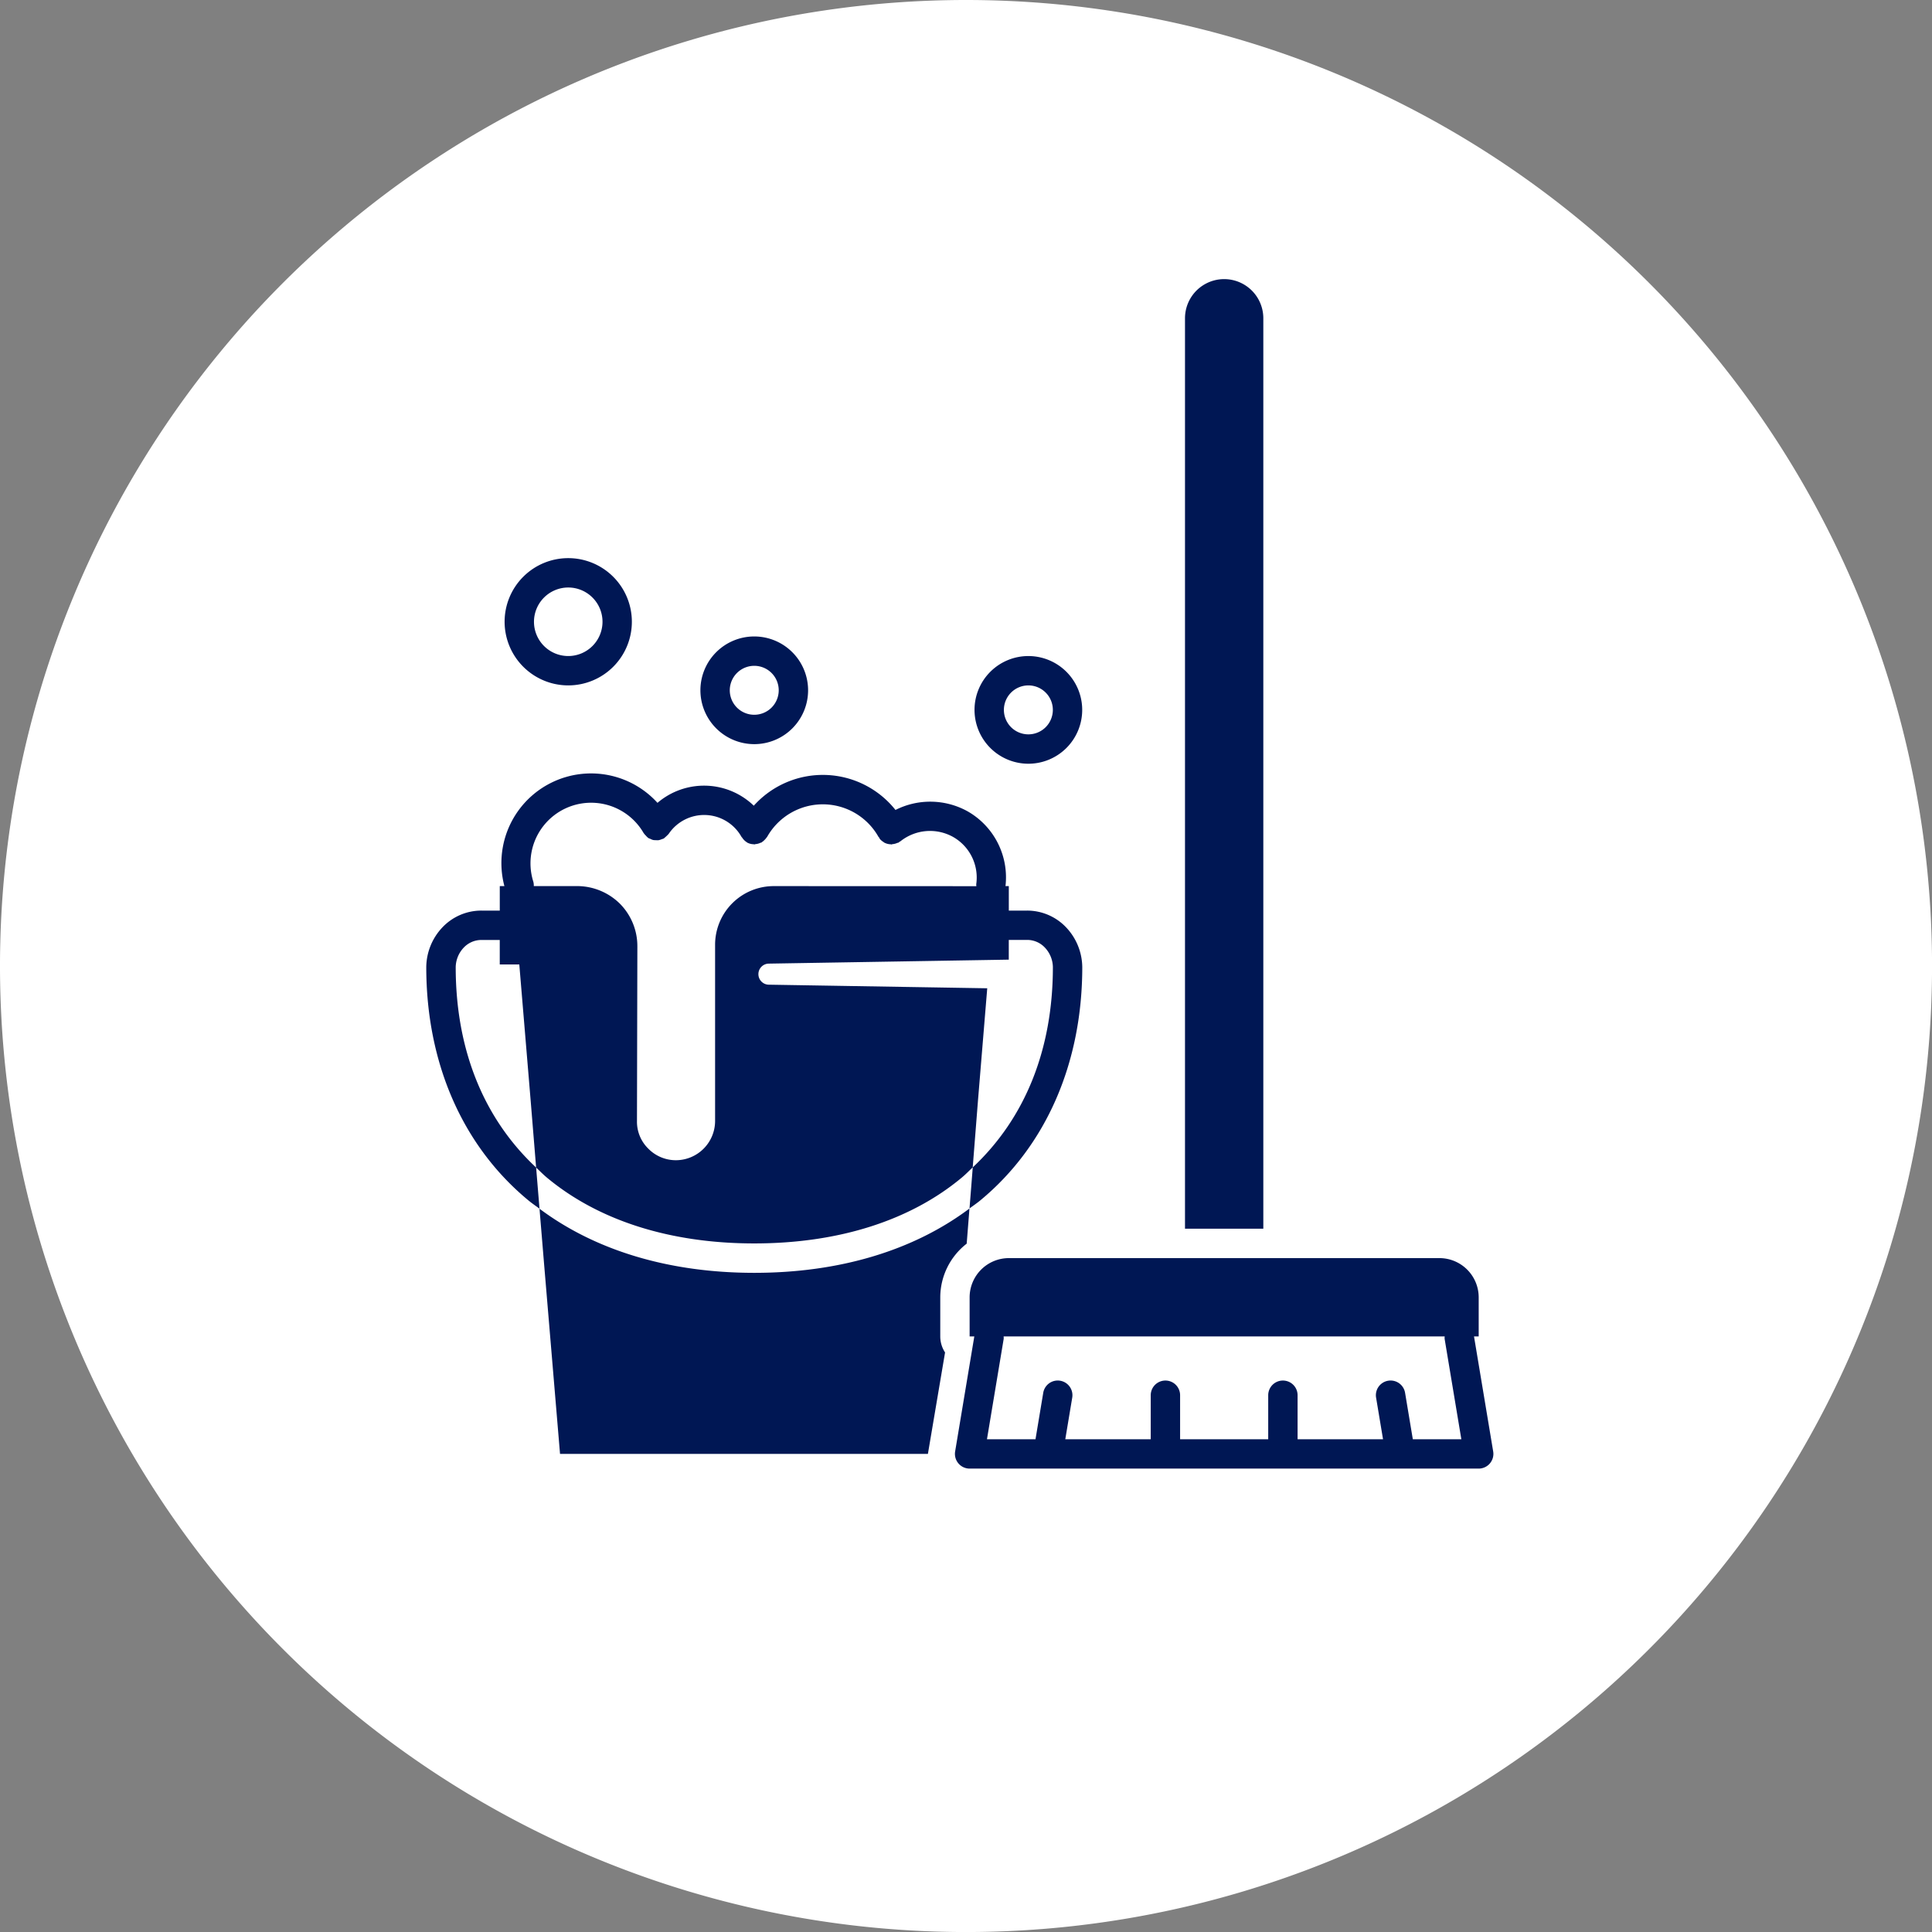 <svg xmlns="http://www.w3.org/2000/svg" width="194.596" height="194.597" viewBox="0 0 194.596 194.597">
  <rect x="0" y="0" width="194.596" height="194.597" fill="#808080" stroke="none"/>
  <g id="Groupe_228" data-name="Groupe 228" transform="translate(-3220 -1152.673)">
    <path id="Tracé_899" data-name="Tracé 899" d="M194.6,97.3A97.3,97.3,0,1,1,97.3,0a97.3,97.3,0,0,1,97.3,97.3" transform="translate(3220 1152.673)" fill="#fff"/>
    <path id="Tracé_905" data-name="Tracé 905" d="M114.119,255.646l.468,5.649,1.6,19.051H153.24l1.728-10.219a2.95,2.95,0,0,1-.483-1.614v-3.945a6.868,6.868,0,0,1,2.662-5.4l.279-3.539c-5.629,4.225-13.073,6.478-21.676,6.478-8.569,0-16-2.246-21.63-6.457" transform="translate(3160.221 1018.769)" fill="#001754"/>
    <path id="Tracé_906" data-name="Tracé 906" d="M203.474,270.068v3.944h.472l-.493,2.956-1.439,8.634a1.481,1.481,0,0,0,1.46,1.722h51.275a1.481,1.481,0,0,0,1.46-1.722l-1.439-8.634-.493-2.956h.472v-3.944a3.957,3.957,0,0,0-3.944-3.945H207.418a3.957,3.957,0,0,0-3.944,3.945m47.851,3.944a1.474,1.474,0,0,0-.008.243l.452,2.715,1.233,7.4h-4.888l-.78-4.68a1.48,1.48,0,0,0-2.92.486l.7,4.195h-8.607v-4.437a1.479,1.479,0,1,0-2.958,0v4.437h-8.875v-4.437a1.479,1.479,0,1,0-2.958,0v4.437h-8.607l.7-4.195a1.48,1.48,0,0,0-2.92-.486l-.78,4.68H205.22l1.233-7.4.452-2.715a1.474,1.474,0,0,0-.008-.243h44.426Z" transform="translate(3114.189 1013.27)" fill="#001754"/>
    <path id="Tracé_900" data-name="Tracé 900" d="M258.549,62.986a3.944,3.944,0,0,0-7.889,0v91.7h7.889Z" transform="translate(3088.696 1121.745)" fill="#001754"/>
    <path id="Tracé_901" data-name="Tracé 901" d="M113.148,130.879a6.409,6.409,0,1,0-6.41-6.409,6.416,6.416,0,0,0,6.41,6.409m0-9.86a3.451,3.451,0,1,1-3.451,3.451,3.455,3.455,0,0,1,3.451-3.451" transform="translate(3164.087 1090.829)" fill="#001754"/>
    <path id="Tracé_902" data-name="Tracé 902" d="M153.578,145.474a5.423,5.423,0,1,0-5.423-5.424,5.429,5.429,0,0,0,5.423,5.424m0-7.889a2.465,2.465,0,1,1-2.465,2.465,2.468,2.468,0,0,1,2.465-2.465" transform="translate(3142.392 1082.151)" fill="#001754"/>
    <path id="Tracé_903" data-name="Tracé 903" d="M211.561,149.616a5.423,5.423,0,1,0-5.424-5.424,5.429,5.429,0,0,0,5.424,5.424m0-7.889a2.465,2.465,0,1,1-2.465,2.465,2.468,2.468,0,0,1,2.465-2.465" transform="translate(3112.019 1079.982)" fill="#001754"/>
    <path id="Tracé_904" data-name="Tracé 904" d="M100.47,206.609c.352.293.738.551,1.106.826l-.162-1.962-.179-2.182c-5.286-4.94-8.1-11.873-8.1-20.2a2.938,2.938,0,0,1,.811-1.955,2.452,2.452,0,0,1,1.793-.767h1.833v2.466H99.54l1.144,13.707.551,6.752c.374.349.724.712,1.121,1.04,5.211,4.32,12.42,6.6,20.849,6.6,8.462,0,15.685-2.288,20.887-6.617.4-.329.745-.693,1.117-1.042l.537-6.816.926-11.224-21.988-.362a1.061,1.061,0,0,1,0-2.122l24.158-.4v-1.988h1.833a2.454,2.454,0,0,1,1.8.769,2.936,2.936,0,0,1,.809,1.953c0,8.322-2.8,15.247-8.071,20.188l-.171,2.178-.156,1.96c.366-.273.749-.531,1.1-.822,6.616-5.479,10.258-13.826,10.258-23.5a5.912,5.912,0,0,0-1.6-3.961,5.413,5.413,0,0,0-3.966-1.718h-1.833v-2.465h-.335a7.654,7.654,0,0,0-3.831-7.542,7.769,7.769,0,0,0-7.249-.129,9.348,9.348,0,0,0-14.271-.429,7.221,7.221,0,0,0-9.7-.287,9.032,9.032,0,0,0-15.419,8.387h-.466v2.465H95.734a5.41,5.41,0,0,0-3.964,1.716,5.911,5.911,0,0,0-1.6,3.963c0,9.688,3.657,18.04,10.3,23.521m24.707-31.666a5.908,5.908,0,0,0-5.916,5.916v17.749a3.957,3.957,0,0,1-3.944,3.944,3.88,3.88,0,0,1-2.781-1.163,3.788,3.788,0,0,1-1.144-2.781l.04-17.591a6.072,6.072,0,0,0-1.757-4.3,6.136,6.136,0,0,0-4.3-1.776H101a1.468,1.468,0,0,0-.048-.445,6.107,6.107,0,0,1,11.115-4.89c.008.011.019.019.027.03a1.312,1.312,0,0,0,.195.221,1.358,1.358,0,0,0,.206.206c.012.01.018.023.029.031a1.39,1.39,0,0,0,.2.083,1.431,1.431,0,0,0,.293.121,1.588,1.588,0,0,0,.287.019,1.335,1.335,0,0,0,.276,0,1.541,1.541,0,0,0,.31-.1,1.524,1.524,0,0,0,.2-.068c.012-.006.018-.019.029-.025a5,5,0,0,0,.43-.4c.01-.011.023-.019.031-.031a4.307,4.307,0,0,1,7.345.3c.015.027.042.035.058.06a1.51,1.51,0,0,0,.474.474c.011.006.015.017.027.023l.006.006a1.438,1.438,0,0,0,.662.17c.021,0,.04.018.061.018.039,0,.077-.029.116-.031a1.419,1.419,0,0,0,.5-.133c.037-.017.075-.01.11-.031s.044-.044.073-.061a1.369,1.369,0,0,0,.233-.2,1.288,1.288,0,0,0,.187-.22c.019-.029.05-.046.067-.077a6.436,6.436,0,0,1,11.224,0c.015.027.046.037.063.064a1.363,1.363,0,0,0,.071.139,1.53,1.53,0,0,0,.37.31c.023.013.04.039.063.052a1.468,1.468,0,0,0,.662.175c.021,0,.04.018.062.018.04,0,.081-.029.121-.033a1.388,1.388,0,0,0,.474-.123c.04-.017.085-.01.125-.031s.06-.058.094-.08a1.167,1.167,0,0,0,.108-.058,4.778,4.778,0,0,1,5.283-.441,4.7,4.7,0,0,1,2.346,4.761,1.482,1.482,0,0,0,.011.206Z" transform="translate(3172.765 1066.98)" fill="#001754"/>
  </g>
</svg>
